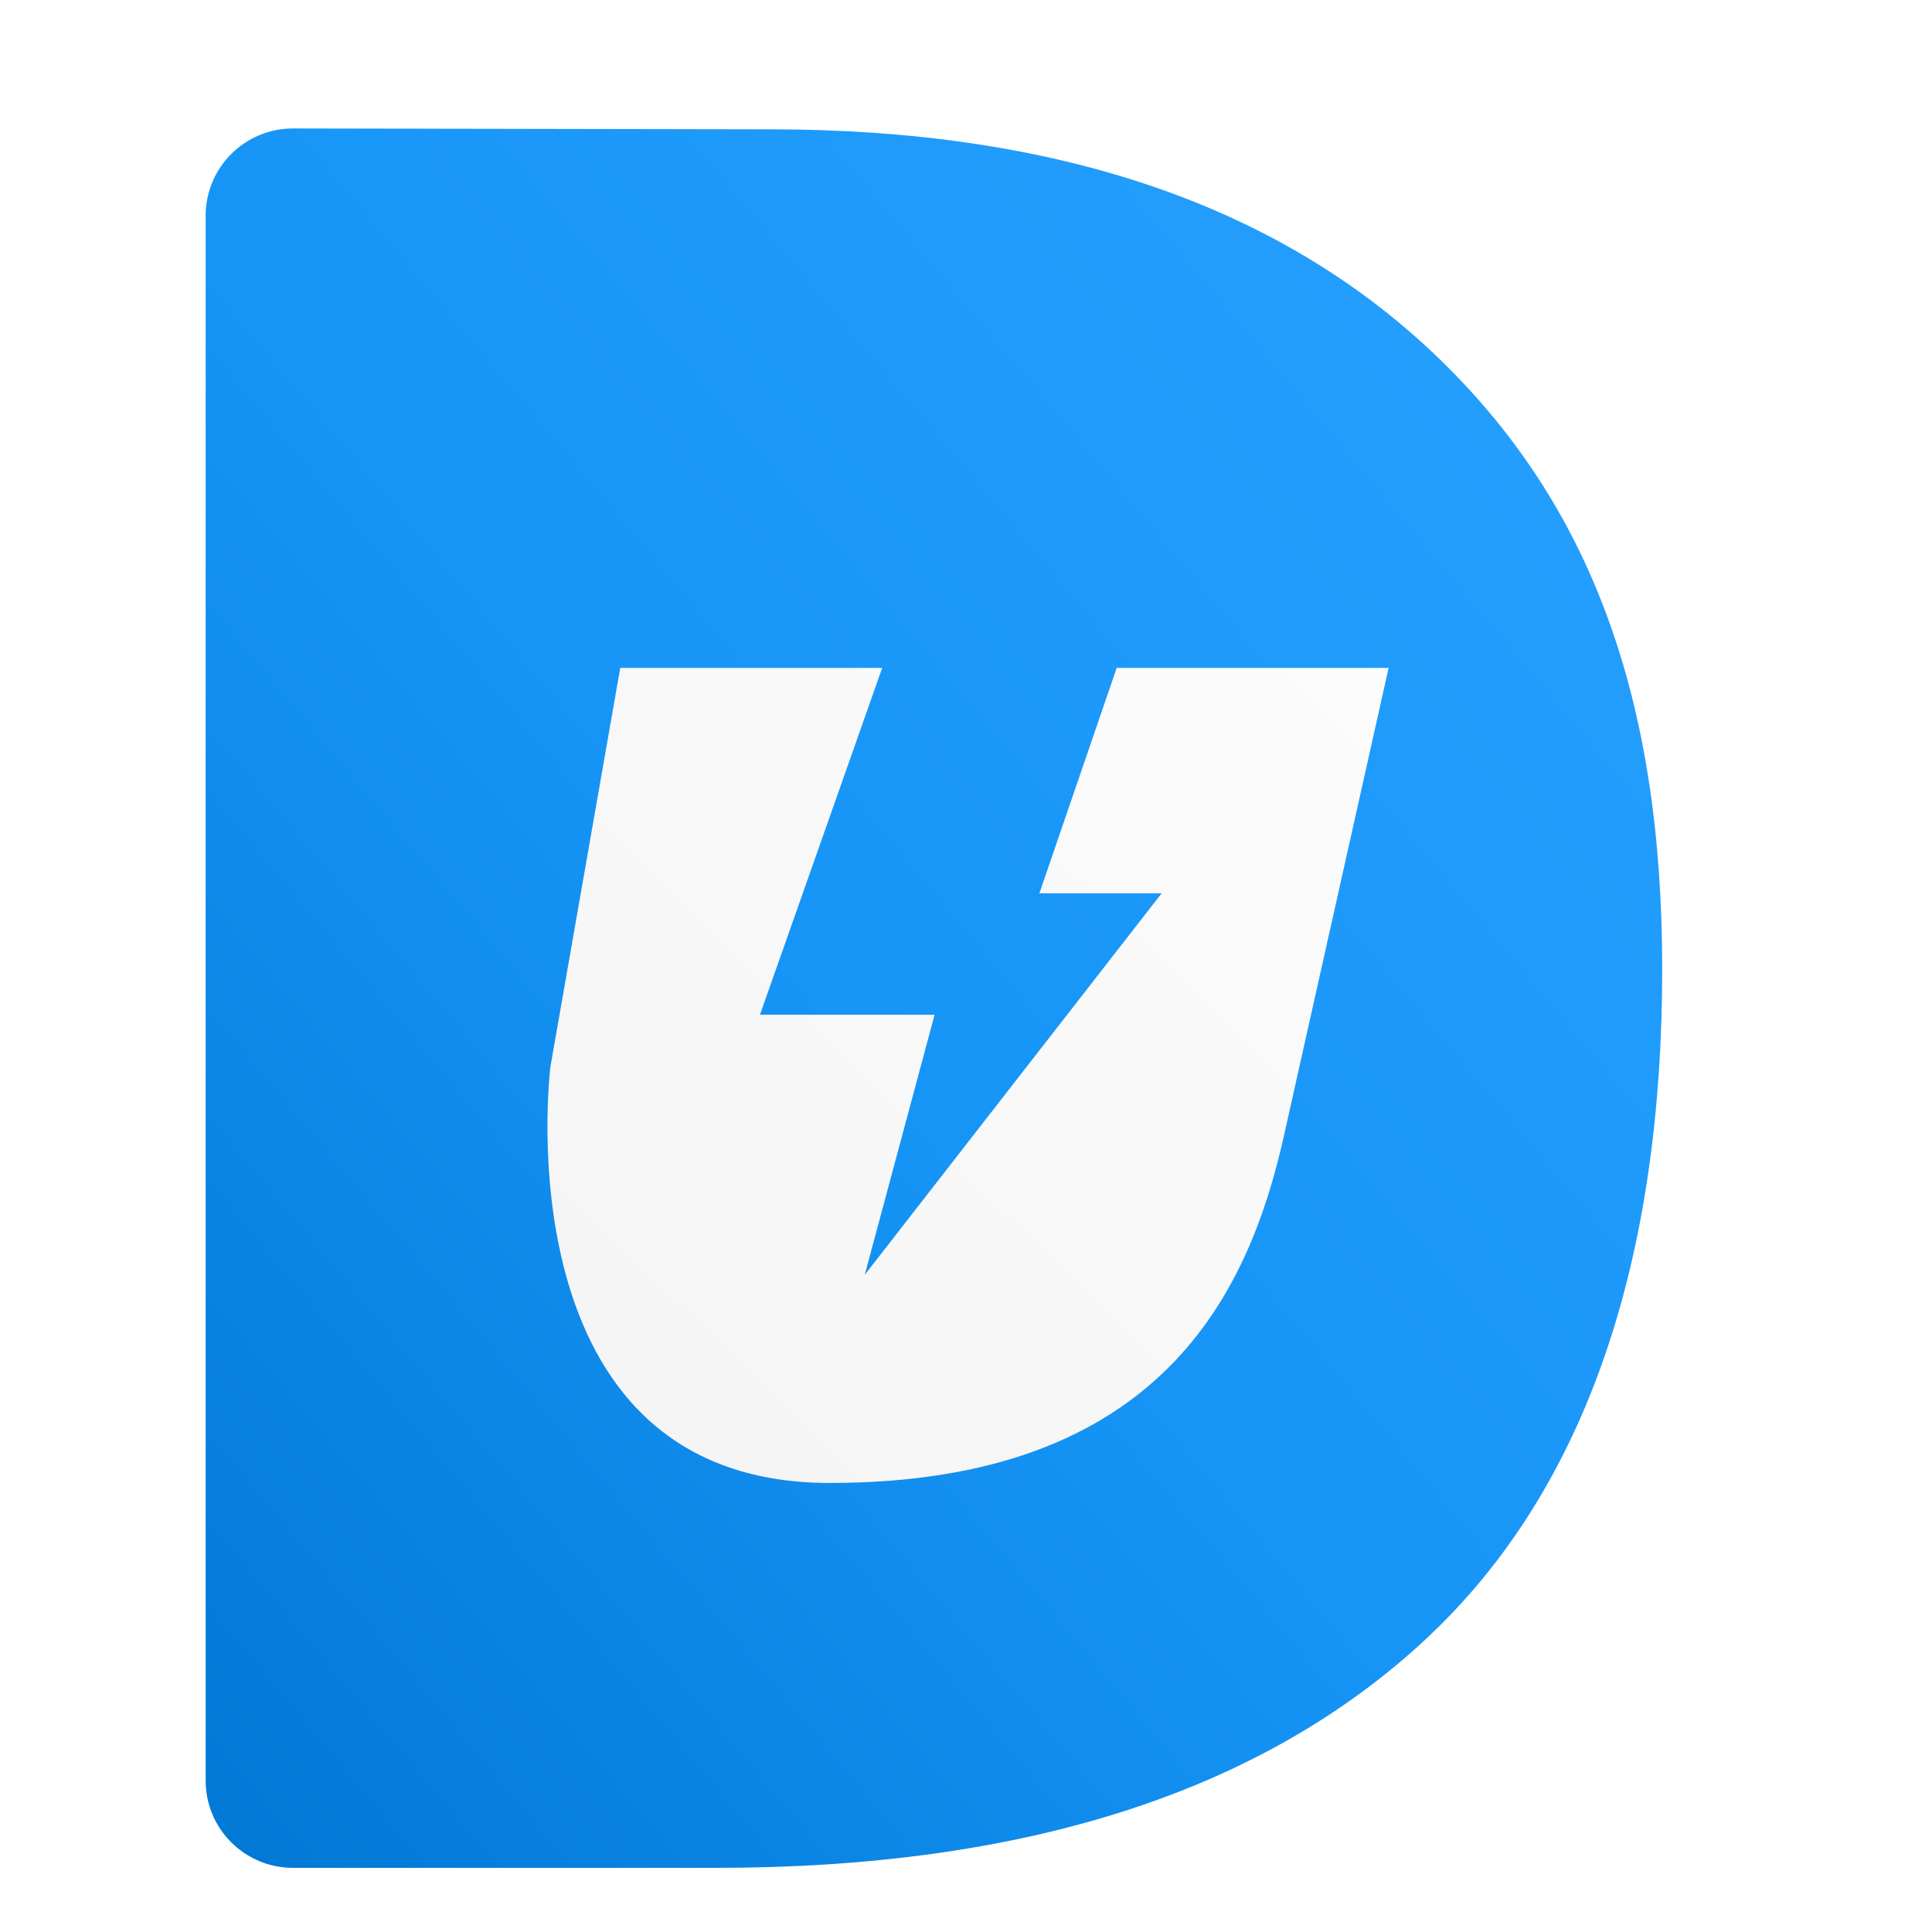 <svg width="1024" height="1024" viewBox="0 0 1024 1024" fill="none" xmlns="http://www.w3.org/2000/svg">
<g clip-path="url(#clip0_353_13)">
<g filter="url(#filter0_d_353_13)">
<path fill-rule="evenodd" clip-rule="evenodd" d="M898 496.633C898 648.32 859.235 771.312 772.475 851.987C685.715 932.663 560.432 973 396.622 973H172.252C146.708 973 126 952.292 126 926.748V97.335C126 71.759 146.759 51.038 172.335 51.084L425.12 51.54C576.264 51.54 693.631 91.247 777.224 170.662C860.818 250.077 898 354.191 898 496.633Z" fill="url(#paint0_linear_353_13)"/>
</g>
<g filter="url(#filter1_d_353_13)">
<path fill-rule="evenodd" clip-rule="evenodd" d="M328.748 320L291.725 531.404C291.725 531.404 264.22 752 439.817 752C615.413 752 661.954 650.894 680.466 568.17C698.977 485.447 736 320 736 320H591.875L550.885 439.489H615.675L458.328 641.702L495.351 503.83H402.794L467.584 320H328.748Z" fill="url(#paint1_linear_353_13)"/>
</g>
</g>
<defs>
<filter id="filter0_d_353_13" x="44" y="3.083" width="902" height="1051.92" filterUnits="userSpaceOnUse" color-interpolation-filters="sRGB">
<feFlood flood-opacity="0" result="BackgroundImageFix"/>
<feColorMatrix in="SourceAlpha" type="matrix" values="0 0 0 0 0 0 0 0 0 0 0 0 0 0 0 0 0 0 127 0" result="hardAlpha"/>
<feOffset dx="-17" dy="17"/>
<feGaussianBlur stdDeviation="32.5"/>
<feColorMatrix type="matrix" values="0 0 0 0 0 0 0 0 0 0 0 0 0 0 0 0 0 0 0.18 0"/>
<feBlend mode="normal" in2="BackgroundImageFix" result="effect1_dropShadow_353_13"/>
<feBlend mode="normal" in="SourceGraphic" in2="effect1_dropShadow_353_13" result="shape"/>
</filter>
<filter id="filter1_d_353_13" x="246.16" y="310" width="533.84" height="520" filterUnits="userSpaceOnUse" color-interpolation-filters="sRGB">
<feFlood flood-opacity="0" result="BackgroundImageFix"/>
<feColorMatrix in="SourceAlpha" type="matrix" values="0 0 0 0 0 0 0 0 0 0 0 0 0 0 0 0 0 0 127 0" result="hardAlpha"/>
<feOffset dy="34"/>
<feGaussianBlur stdDeviation="22"/>
<feColorMatrix type="matrix" values="0 0 0 0 0 0 0 0 0 0 0 0 0 0 0 0 0 0 0.16 0"/>
<feBlend mode="normal" in2="BackgroundImageFix" result="effect1_dropShadow_353_13"/>
<feBlend mode="normal" in="SourceGraphic" in2="effect1_dropShadow_353_13" result="shape"/>
</filter>
<linearGradient id="paint0_linear_353_13" x1="512" y1="-410" x2="-395.654" y2="349.988" gradientUnits="userSpaceOnUse">
<stop stop-color="#28A1FF"/>
<stop offset="0.537" stop-color="#1695F7"/>
<stop offset="1" stop-color="#0178D4"/>
</linearGradient>
<linearGradient id="paint1_linear_353_13" x1="512" y1="104" x2="80.285" y2="551.704" gradientUnits="userSpaceOnUse">
<stop stop-color="#FCFCFC"/>
<stop offset="1" stop-color="#F4F4F4"/>
</linearGradient>
<clipPath id="clip0_353_13">
<rect width="1024" height="1024" fill="white"/>
</clipPath>
</defs>
</svg>

